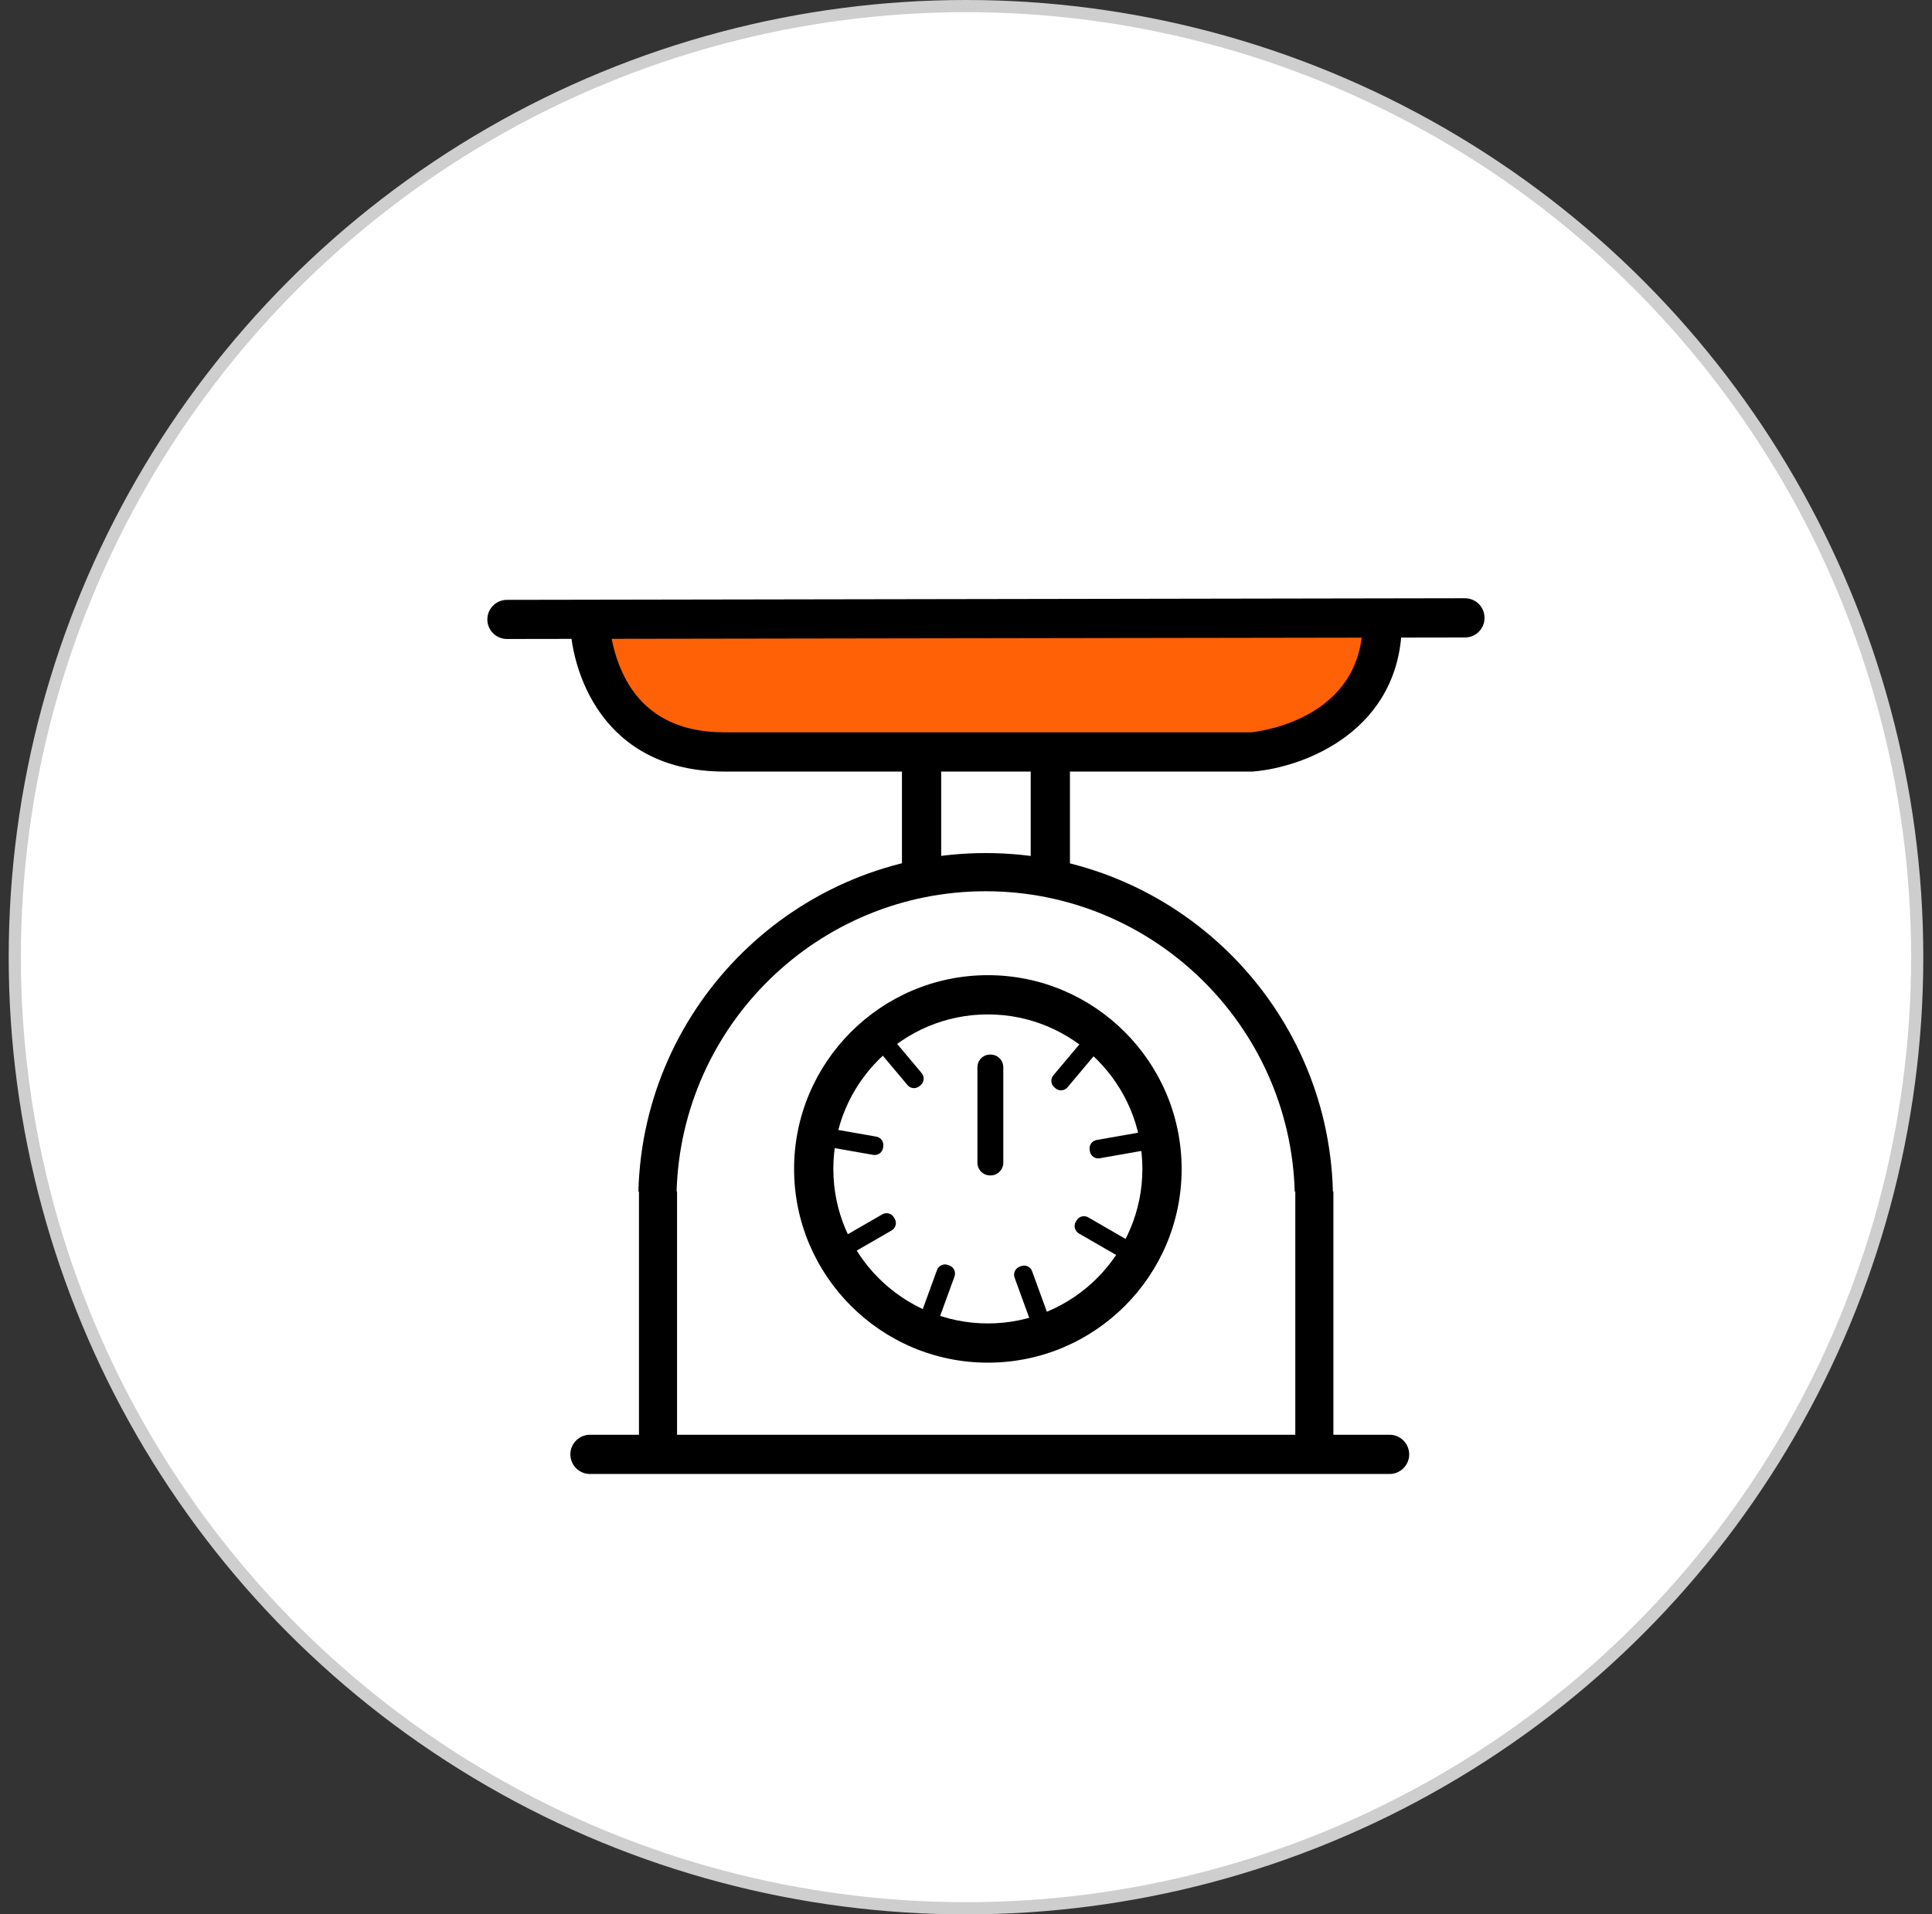 <svg width="111" height="110" viewBox="0 0 111 110" fill="none" xmlns="http://www.w3.org/2000/svg">
<rect x="0" y="0" width="111" height="110" fill="#333333" stroke="none"/>
<circle cx="55.5" cy="55" r="54.65" fill="white" stroke="#CECECE" stroke-width="0.7"/>
<g clip-path="url(#clip0_9_678)">
<path d="M33.029 35.282H79.402L78.728 39.151L75.106 42.6H38.159C38.159 42.6 35.464 41.672 35.464 41.172C35.464 40.665 33.443 36.796 33.443 36.796L33.029 35.282Z" fill="#FF6107"/>
<path d="M52.947 50.911C52.327 50.911 51.82 50.404 51.82 49.783V44.387C51.82 43.767 52.327 43.26 52.947 43.26C53.568 43.26 54.074 43.767 54.074 44.387V49.783C54.068 50.41 53.568 50.911 52.947 50.911Z" fill="black"/>
<path d="M60.345 50.911C59.724 50.911 59.217 50.404 59.217 49.783V44.387C59.217 43.767 59.724 43.26 60.345 43.26C60.965 43.26 61.472 43.767 61.472 44.387V49.783C61.472 50.41 60.965 50.911 60.345 50.911Z" fill="black"/>
<path d="M56.629 51.211C66.254 51.211 74.112 58.909 74.386 68.467H76.58C76.307 57.695 67.468 49.017 56.629 49.017C45.797 49.017 36.952 57.695 36.678 68.467H38.873C39.146 58.902 47.004 51.211 56.629 51.211Z" fill="black"/>
<path d="M38.899 68.454H36.711V84.336H38.899V68.454Z" fill="black"/>
<path d="M76.607 68.46H74.419V84.343H76.607V68.46Z" fill="black"/>
<path d="M79.835 84.696H33.897C33.276 84.696 32.769 84.189 32.769 83.569C32.769 82.948 33.276 82.441 33.897 82.441H79.835C80.456 82.441 80.963 82.948 80.963 83.569C80.963 84.189 80.456 84.696 79.835 84.696Z" fill="black"/>
<path d="M56.756 78.299C50.619 78.299 45.623 73.303 45.623 67.166C45.623 61.03 50.619 56.034 56.756 56.034C62.893 56.034 67.889 61.03 67.889 67.173C67.889 73.317 62.899 78.299 56.756 78.299ZM56.756 58.288C51.86 58.288 47.878 62.27 47.878 67.166C47.878 72.063 51.86 76.045 56.756 76.045C61.652 76.045 65.634 72.063 65.634 67.166C65.634 62.27 61.652 58.288 56.756 58.288Z" fill="black"/>
<path d="M29.127 36.716C28.507 36.716 28 36.216 28 35.596C28 34.975 28.5 34.468 29.127 34.468L84.164 34.375C84.785 34.375 85.292 34.875 85.292 35.502C85.292 36.123 84.791 36.63 84.164 36.63L29.127 36.716Z" fill="black"/>
<path d="M71.998 44.334H41.614C34.597 44.334 32.743 38.531 32.743 35.462H34.997H33.87L34.997 35.456C34.997 35.476 35.017 37.21 35.878 38.891C36.958 41.005 38.893 42.079 41.614 42.079H71.891C72.491 42.013 78.288 41.259 78.288 35.736H80.542C80.542 41.959 74.979 44.074 72.044 44.327L71.998 44.334Z" fill="black"/>
<path d="M52.894 62.35L52.827 62.41C52.62 62.584 52.313 62.557 52.14 62.35L49.932 59.722C49.759 59.516 49.785 59.209 49.992 59.035L50.059 58.975C50.266 58.802 50.572 58.828 50.746 59.035L52.954 61.663C53.127 61.87 53.101 62.184 52.894 62.35Z" fill="black"/>
<path d="M50.746 65.879L50.733 65.966C50.686 66.233 50.432 66.406 50.166 66.359L46.784 65.766C46.517 65.719 46.343 65.466 46.39 65.199L46.404 65.112C46.45 64.845 46.704 64.672 46.971 64.719L50.352 65.312C50.612 65.359 50.793 65.612 50.746 65.879Z" fill="black"/>
<path d="M51.36 69.955L51.406 70.035C51.54 70.268 51.46 70.568 51.226 70.702L48.258 72.416C48.024 72.549 47.724 72.469 47.591 72.236L47.544 72.156C47.411 71.922 47.491 71.622 47.724 71.489L50.693 69.775C50.926 69.641 51.226 69.721 51.36 69.955Z" fill="black"/>
<path d="M54.461 72.683L54.548 72.716C54.801 72.809 54.928 73.09 54.842 73.343L53.667 76.565C53.574 76.818 53.294 76.945 53.041 76.858L52.954 76.825C52.7 76.732 52.574 76.451 52.66 76.198L53.834 72.976C53.928 72.723 54.208 72.589 54.461 72.683Z" fill="black"/>
<path d="M58.584 72.783L58.67 72.75C58.924 72.656 59.204 72.79 59.297 73.043L60.471 76.265C60.565 76.518 60.431 76.799 60.178 76.892L60.091 76.925C59.838 77.019 59.557 76.885 59.464 76.632L58.29 73.41C58.203 73.156 58.33 72.876 58.584 72.783Z" fill="black"/>
<path d="M61.805 70.208L61.852 70.128C61.985 69.894 62.286 69.814 62.519 69.948L65.487 71.662C65.721 71.796 65.801 72.096 65.668 72.329L65.621 72.409C65.487 72.643 65.187 72.723 64.954 72.589L61.985 70.875C61.752 70.735 61.672 70.441 61.805 70.208Z" fill="black"/>
<path d="M62.619 66.159L62.606 66.072C62.559 65.805 62.739 65.552 62.999 65.505L66.381 64.912C66.648 64.865 66.901 65.045 66.948 65.305L66.962 65.392C67.008 65.659 66.828 65.912 66.568 65.959L63.186 66.553C62.919 66.606 62.666 66.426 62.619 66.159Z" fill="black"/>
<path d="M60.645 62.537L60.578 62.477C60.371 62.304 60.344 61.997 60.518 61.79L62.726 59.162C62.899 58.956 63.206 58.929 63.413 59.102L63.48 59.162C63.686 59.336 63.713 59.642 63.54 59.849L61.332 62.477C61.158 62.684 60.852 62.711 60.645 62.537Z" fill="black"/>
<path d="M56.916 67.54H56.883C56.482 67.54 56.156 67.213 56.156 66.813V61.323C56.156 60.923 56.482 60.596 56.883 60.596H56.916C57.316 60.596 57.643 60.923 57.643 61.323V66.813C57.643 67.207 57.316 67.54 56.916 67.54Z" fill="black"/>
</g>
<defs>
<clipPath id="clip0_9_678">
<rect width="57.292" height="50.321" fill="white" transform="translate(28 34.375)"/>
</clipPath>
</defs>
</svg>

